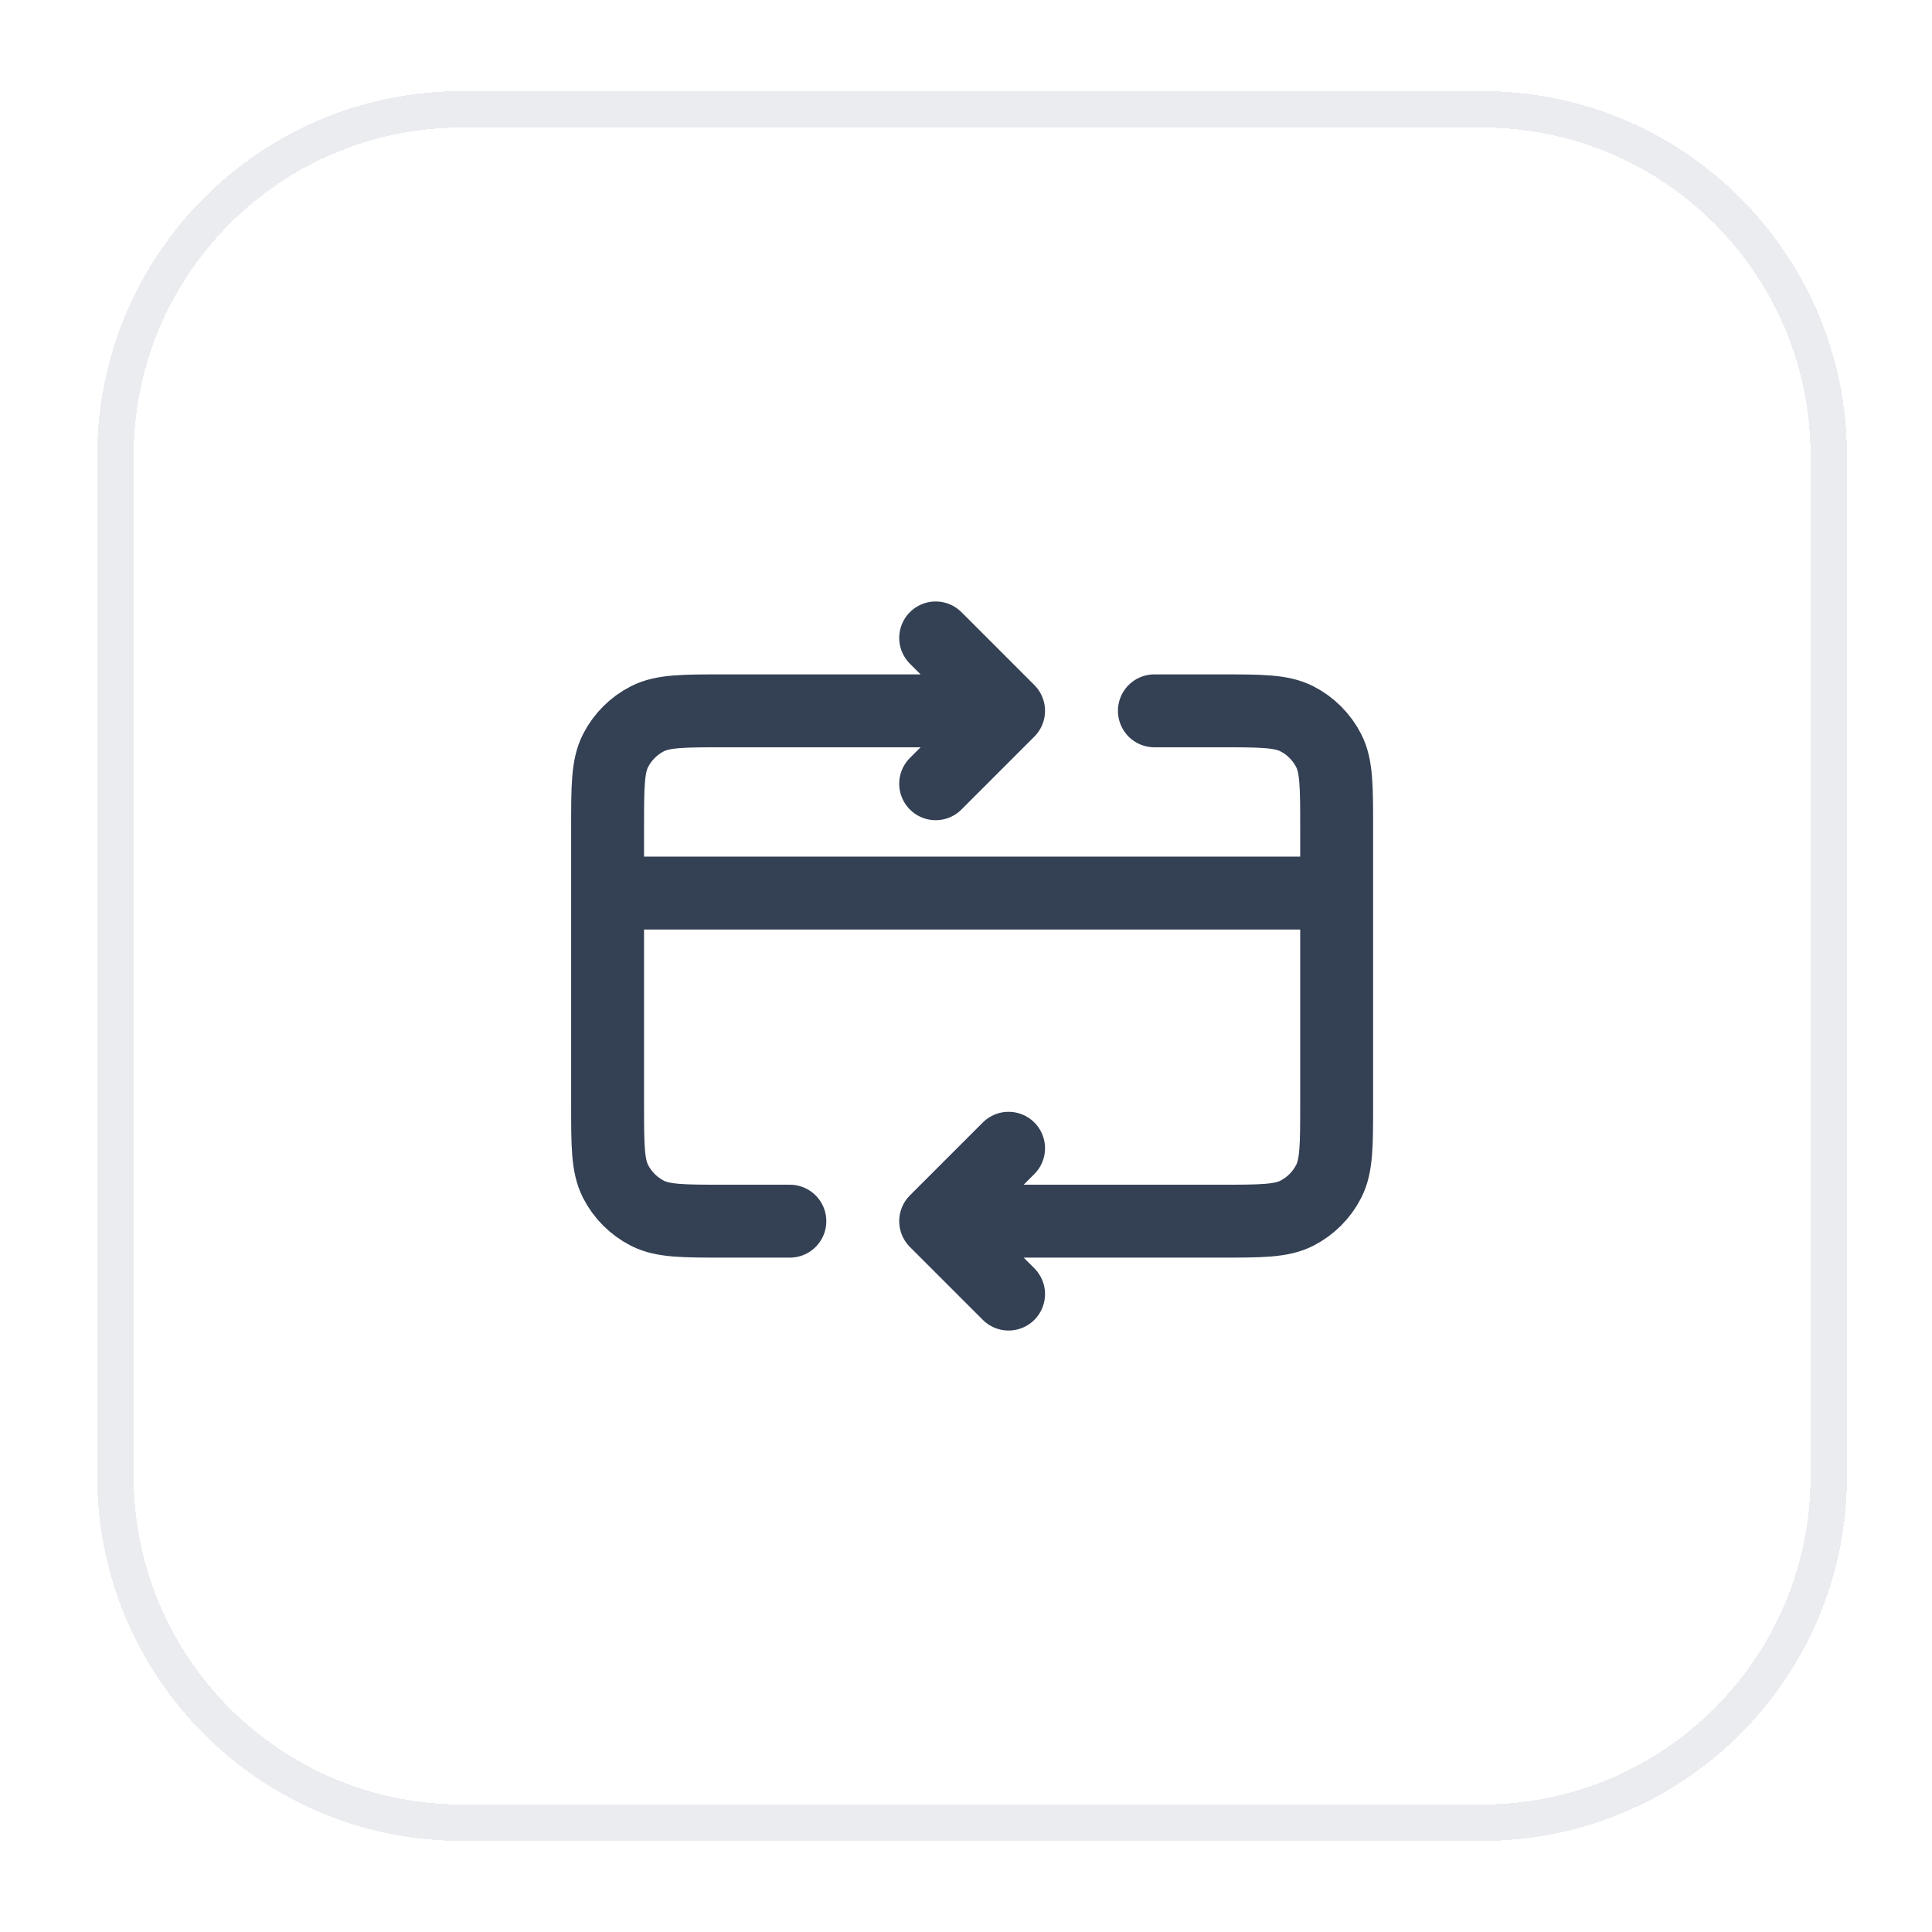 <svg width="53" height="53" viewBox="0 0 53 53" fill="none" xmlns="http://www.w3.org/2000/svg">
<g filter="url(#filter0_d_735_39621)">
<path d="M3.168 11.5C3.168 6.253 7.421 2 12.668 2H40.668C45.915 2 50.168 6.253 50.168 11.5V39.5C50.168 44.747 45.915 49 40.668 49H12.668C7.421 49 3.168 44.747 3.168 39.5V11.5Z" stroke="#EAECF0" shape-rendering="crispEdges"/>
<path d="M36.668 23.5H16.668M25.668 32.5L33.468 32.5C34.588 32.5 35.148 32.5 35.576 32.282C35.952 32.09 36.258 31.784 36.45 31.408C36.668 30.98 36.668 30.42 36.668 29.3V21.7C36.668 20.58 36.668 20.02 36.45 19.592C36.258 19.216 35.952 18.91 35.576 18.718C35.148 18.5 34.588 18.5 33.468 18.5H31.668M25.668 32.5L27.668 34.5M25.668 32.5L27.668 30.5M21.668 32.5H19.868C18.748 32.5 18.188 32.5 17.76 32.282C17.384 32.09 17.078 31.784 16.886 31.408C16.668 30.98 16.668 30.42 16.668 29.3V21.7C16.668 20.58 16.668 20.02 16.886 19.592C17.078 19.216 17.384 18.91 17.76 18.718C18.188 18.5 18.748 18.5 19.868 18.5H27.668M27.668 18.5L25.668 20.5M27.668 18.5L25.668 16.5" stroke="#344054" stroke-width="2" stroke-linecap="round" stroke-linejoin="round"/>
</g>
<defs>
<filter id="filter0_d_735_39621" x="0.668" y="0.5" width="52" height="52" filterUnits="userSpaceOnUse" color-interpolation-filters="sRGB">
<feFlood flood-opacity="0" result="BackgroundImageFix"/>
<feColorMatrix in="SourceAlpha" type="matrix" values="0 0 0 0 0 0 0 0 0 0 0 0 0 0 0 0 0 0 127 0" result="hardAlpha"/>
<feOffset dy="1"/>
<feGaussianBlur stdDeviation="1"/>
<feComposite in2="hardAlpha" operator="out"/>
<feColorMatrix type="matrix" values="0 0 0 0 0.063 0 0 0 0 0.094 0 0 0 0 0.157 0 0 0 0.05 0"/>
<feBlend mode="normal" in2="BackgroundImageFix" result="effect1_dropShadow_735_39621"/>
<feBlend mode="normal" in="SourceGraphic" in2="effect1_dropShadow_735_39621" result="shape"/>
</filter>
</defs>
</svg>
